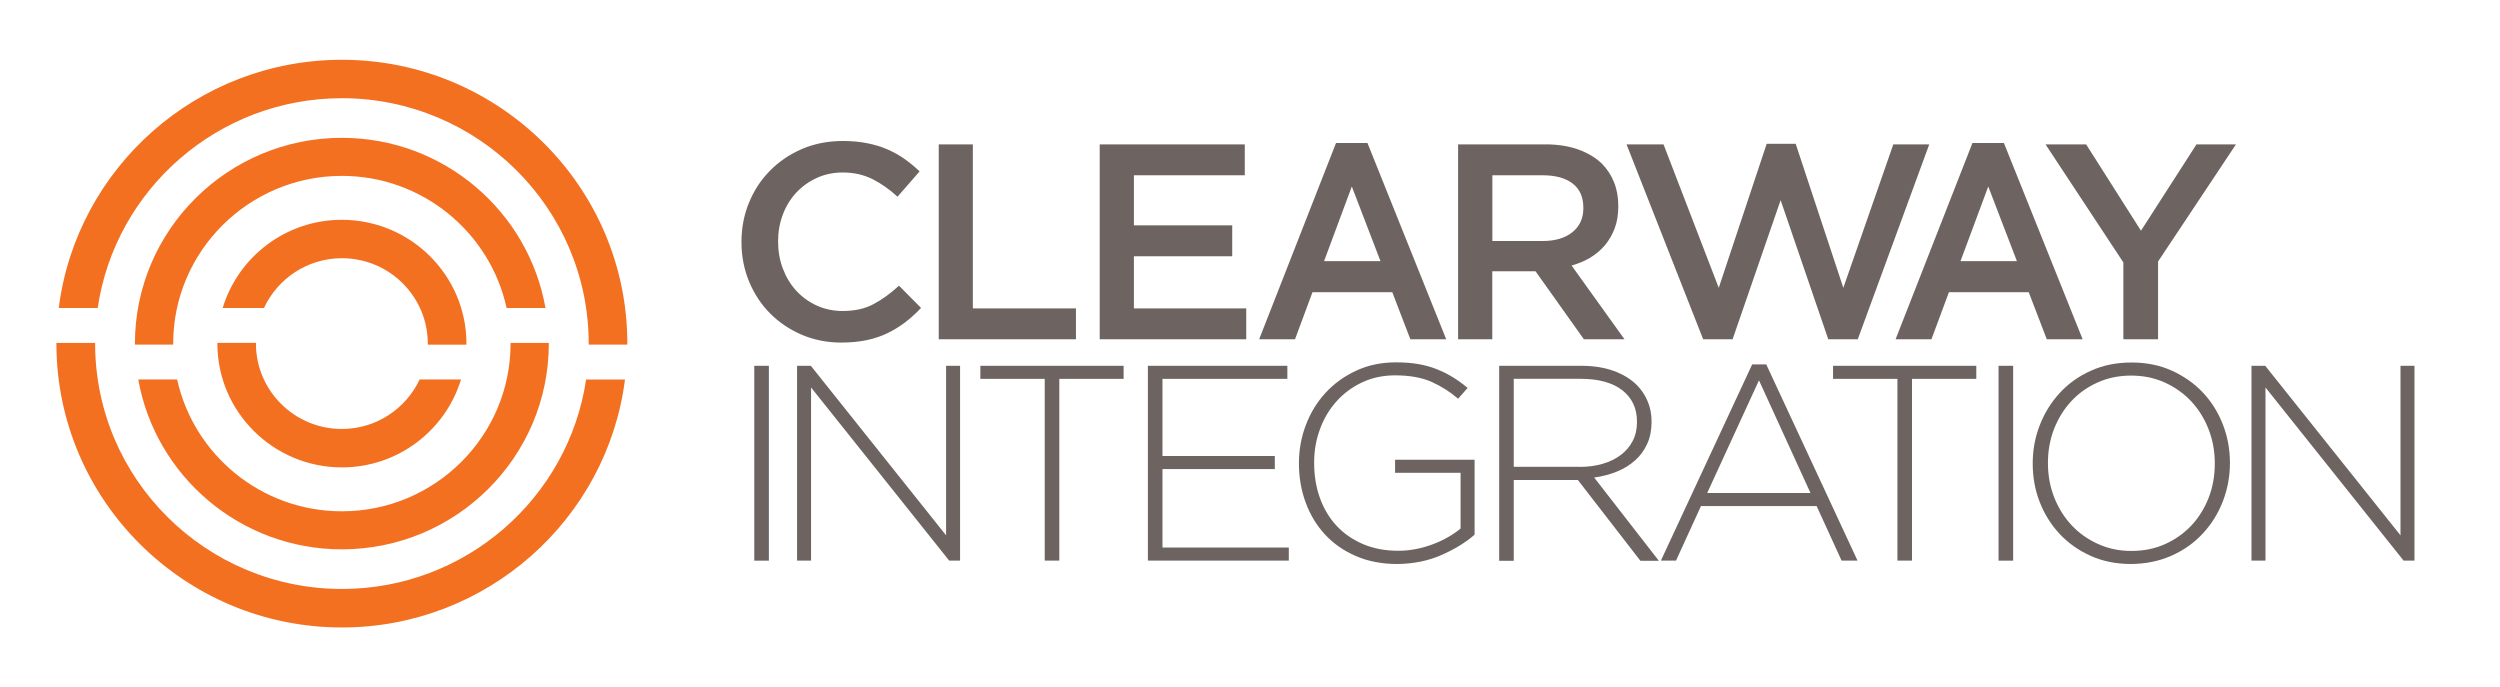 <?xml version="1.0" encoding="UTF-8"?> <svg xmlns="http://www.w3.org/2000/svg" viewBox="1915.125 2475.389 171.75 47.221" width="171.75" height="47.221"><mask x="1919" y="2479.496" width="162" height="38.995" maskUnits="userSpaceOnUse" title="Mask 1" id="tSvg6267baad91"><path fill="white" stroke="none" fill-opacity="1" stroke-width="1" stroke-opacity="1" color="rgb(51, 51, 51)" font-size-adjust="none" width="311.75" height="75.49" data-svg-name="path" data-svg-id="fd96bc2e2b" id="tSvgfd96bc2e2b" title="Rectangle 1" d="M 1919 2479.496 C 1973 2479.496 2027 2479.496 2081 2479.496 C 2081 2492.494 2081 2505.493 2081 2518.491 C 2027 2518.491 1973 2518.491 1919 2518.491C 1919 2505.493 1919 2492.494 1919 2479.496Z" style=""></path></mask><path fill="#F37021" stroke="none" fill-opacity="1" stroke-width="1" stroke-opacity="1" color="rgb(51, 51, 51)" font-size-adjust="none" mask="url(#tSvgbe8108232)" id="tSvg4b29f109fd" title="Path 1" d="M 1955.391 2501.46 C 1954.185 2509.591 1947.123 2515.851 1938.617 2515.851 C 1929.268 2515.851 1921.661 2508.289 1921.661 2498.996 C 1921.661 2498.981 1921.661 2498.965 1921.661 2498.95 C 1920.774 2498.95 1919.887 2498.95 1919 2498.95 C 1919 2498.95 1919 2498.981 1919 2498.996 C 1919 2509.746 1927.798 2518.496 1938.612 2518.496 C 1948.584 2518.496 1956.841 2511.053 1958.062 2501.465 C 1957.17 2501.465 1956.278 2501.465 1955.386 2501.465C 1955.387 2501.464 1955.389 2501.462 1955.391 2501.46Z" style=""></path><path fill="#F37021" stroke="none" fill-opacity="1" stroke-width="1" stroke-opacity="1" color="rgb(51, 51, 51)" font-size-adjust="none" mask="url(#tSvgbe8108232)" id="tSvg1239a00079e" title="Path 2" d="M 1927.023 2498.991 C 1927.023 2492.643 1932.225 2487.472 1938.612 2487.472 C 1944.156 2487.472 1948.797 2491.367 1949.929 2496.548 C 1950.82 2496.548 1951.71 2496.548 1952.6 2496.548 C 1951.431 2489.915 1945.611 2484.858 1938.612 2484.858 C 1930.77 2484.858 1924.394 2491.201 1924.394 2498.991 C 1924.394 2499.017 1924.394 2499.038 1924.394 2499.063 C 1925.27 2499.063 1926.147 2499.063 1927.023 2499.063C 1927.023 2499.063 1927.023 2499.017 1927.023 2498.991Z" style=""></path><path fill="#F37021" stroke="none" fill-opacity="1" stroke-width="1" stroke-opacity="1" color="rgb(51, 51, 51)" font-size-adjust="none" mask="url(#tSvgbe8108232)" id="tSvge661f5d47e" title="Path 3" d="M 1938.612 2482.136 C 1947.96 2482.136 1955.568 2489.698 1955.568 2498.991 C 1955.568 2499.017 1955.568 2499.038 1955.568 2499.063 C 1956.453 2499.063 1957.338 2499.063 1958.223 2499.063 C 1958.223 2499.063 1958.223 2499.017 1958.223 2498.991 C 1958.228 2488.242 1949.431 2479.496 1938.612 2479.496 C 1928.634 2479.496 1920.372 2486.95 1919.161 2496.548 C 1920.053 2496.548 1920.945 2496.548 1921.837 2496.548C 1923.032 2488.407 1930.1 2482.136 1938.612 2482.136Z" style=""></path><path fill="#F37021" stroke="none" fill-opacity="1" stroke-width="1" stroke-opacity="1" color="rgb(51, 51, 51)" font-size-adjust="none" mask="url(#tSvgbe8108232)" id="tSvg1883190b8a8" title="Path 4" d="M 1938.612 2490.489 C 1934.751 2490.489 1931.482 2493.045 1930.422 2496.548 C 1931.368 2496.548 1932.313 2496.548 1933.259 2496.548 C 1934.195 2494.533 1936.242 2493.128 1938.617 2493.128 C 1941.87 2493.128 1944.515 2495.757 1944.515 2498.996 C 1944.515 2499.022 1944.515 2499.043 1944.515 2499.069 C 1945.4 2499.069 1946.285 2499.069 1947.17 2499.069 C 1947.17 2499.069 1947.17 2499.022 1947.17 2498.996C 1947.17 2494.306 1943.33 2490.494 1938.612 2490.489Z" style=""></path><path fill="#F37021" stroke="none" fill-opacity="1" stroke-width="1" stroke-opacity="1" color="rgb(51, 51, 51)" font-size-adjust="none" mask="url(#tSvgbe8108232)" id="tSvg21974b1f80" title="Path 5" d="M 1938.612 2513.129 C 1946.453 2513.129 1952.829 2506.791 1952.829 2498.996 C 1952.829 2498.981 1952.829 2498.965 1952.829 2498.95 C 1951.953 2498.95 1951.076 2498.95 1950.2 2498.95 C 1950.2 2498.95 1950.2 2498.981 1950.2 2498.996 C 1950.2 2505.35 1945.003 2510.515 1938.612 2510.515 C 1933.072 2510.515 1928.437 2506.631 1927.294 2501.46 C 1926.403 2501.46 1925.513 2501.46 1924.623 2501.46C 1925.802 2508.082 1931.617 2513.129 1938.612 2513.129Z" style=""></path><path fill="#F37021" stroke="none" fill-opacity="1" stroke-width="1" stroke-opacity="1" color="rgb(51, 51, 51)" font-size-adjust="none" mask="url(#tSvgbe8108232)" id="tSvga3e2f8f40a" title="Path 6" d="M 1930.058 2498.991 C 1930.058 2503.681 1933.898 2507.499 1938.612 2507.499 C 1942.467 2507.499 1945.731 2504.952 1946.796 2501.46 C 1945.848 2501.46 1944.901 2501.46 1943.953 2501.46 C 1943.013 2503.464 1940.976 2504.859 1938.606 2504.859 C 1935.353 2504.859 1932.708 2502.225 1932.708 2498.991 C 1932.708 2498.976 1932.708 2498.96 1932.708 2498.945 C 1931.823 2498.945 1930.938 2498.945 1930.053 2498.945C 1930.053 2498.945 1930.053 2498.976 1930.058 2498.991Z" style=""></path><path fill="#6D6461" stroke="none" fill-opacity="1" stroke-width="1" stroke-opacity="1" color="rgb(51, 51, 51)" font-size-adjust="none" mask="url(#tSvgbe8108232)" id="tSvg561d6f5e1" title="Path 7" d="M 1967.946 2500.52 C 1967.611 2500.52 1967.277 2500.52 1966.943 2500.52 C 1966.943 2504.983 1966.943 2509.446 1966.943 2513.909 C 1967.277 2513.909 1967.611 2513.909 1967.946 2513.909C 1967.946 2509.446 1967.946 2504.983 1967.946 2500.52Z" style=""></path><path fill="#6D6461" stroke="none" fill-opacity="1" stroke-width="1" stroke-opacity="1" color="rgb(51, 51, 51)" font-size-adjust="none" mask="url(#tSvgbe8108232)" id="tSvg7126c65991" title="Path 8" d="M 1969.884 2500.52 C 1970.199 2500.52 1970.514 2500.52 1970.83 2500.52 C 1973.927 2504.403 1977.024 2508.286 1980.121 2512.168 C 1980.121 2508.286 1980.121 2504.403 1980.121 2500.52 C 1980.441 2500.52 1980.762 2500.52 1981.082 2500.52 C 1981.082 2504.981 1981.082 2509.443 1981.082 2513.904 C 1980.833 2513.904 1980.583 2513.904 1980.334 2513.904 C 1977.171 2509.939 1974.008 2505.973 1970.845 2502.008 C 1970.845 2505.973 1970.845 2509.939 1970.845 2513.904 C 1970.525 2513.904 1970.204 2513.904 1969.884 2513.904C 1969.884 2509.443 1969.884 2504.981 1969.884 2500.52Z" style=""></path><path fill="#6D6461" stroke="none" fill-opacity="1" stroke-width="1" stroke-opacity="1" color="rgb(51, 51, 51)" font-size-adjust="none" mask="url(#tSvgbe8108232)" id="tSvg434006c129" title="Path 9" d="M 1986.897 2501.419 C 1985.423 2501.419 1983.949 2501.419 1982.475 2501.419 C 1982.475 2501.119 1982.475 2500.82 1982.475 2500.52 C 1985.756 2500.52 1989.036 2500.52 1992.317 2500.52 C 1992.317 2500.82 1992.317 2501.119 1992.317 2501.419 C 1990.845 2501.419 1989.372 2501.419 1987.9 2501.419 C 1987.9 2505.581 1987.9 2509.742 1987.9 2513.904 C 1987.566 2513.904 1987.231 2513.904 1986.897 2513.904C 1986.897 2509.742 1986.897 2505.581 1986.897 2501.419Z" style=""></path><path fill="#6D6461" stroke="none" fill-opacity="1" stroke-width="1" stroke-opacity="1" color="rgb(51, 51, 51)" font-size-adjust="none" mask="url(#tSvgbe8108232)" id="tSvg9d9499981b" title="Path 10" d="M 1993.985 2500.52 C 1997.179 2500.52 2000.373 2500.52 2003.567 2500.52 C 2003.567 2500.82 2003.567 2501.119 2003.567 2501.419 C 2000.708 2501.419 1997.848 2501.419 1994.988 2501.419 C 1994.988 2503.184 1994.988 2504.949 1994.988 2506.714 C 1997.56 2506.714 2000.133 2506.714 2002.705 2506.714 C 2002.705 2507.013 2002.705 2507.313 2002.705 2507.612 C 2000.133 2507.612 1997.56 2507.612 1994.988 2507.612 C 1994.988 2509.41 1994.988 2511.208 1994.988 2513.005 C 1997.881 2513.005 2000.773 2513.005 2003.666 2513.005 C 2003.666 2513.305 2003.666 2513.604 2003.666 2513.904 C 2000.439 2513.904 1997.212 2513.904 1993.985 2513.904C 1993.985 2509.443 1993.985 2504.981 1993.985 2500.52Z" style=""></path><path fill="#6D6461" stroke="none" fill-opacity="1" stroke-width="1" stroke-opacity="1" color="rgb(51, 51, 51)" font-size-adjust="none" mask="url(#tSvgbe8108232)" id="tSvgb98a8c2634" title="Path 11" d="M 2011.133 2514.136 C 2010.068 2514.136 2009.117 2513.956 2008.275 2513.589 C 2007.434 2513.227 2006.727 2512.731 2006.15 2512.106 C 2005.573 2511.481 2005.132 2510.753 2004.825 2509.916 C 2004.518 2509.079 2004.362 2508.191 2004.362 2507.246 C 2004.362 2507.232 2004.362 2507.218 2004.362 2507.204 C 2004.362 2506.3 2004.518 2505.427 2004.835 2504.596 C 2005.147 2503.759 2005.599 2503.025 2006.181 2502.385 C 2006.763 2501.749 2007.47 2501.238 2008.291 2500.856 C 2009.112 2500.474 2010.021 2500.282 2011.024 2500.282 C 2011.575 2500.282 2012.079 2500.319 2012.537 2500.396 C 2012.989 2500.474 2013.415 2500.587 2013.804 2500.742 C 2014.194 2500.897 2014.568 2501.078 2014.922 2501.295 C 2015.275 2501.512 2015.618 2501.76 2015.951 2502.039 C 2015.732 2502.287 2015.514 2502.535 2015.296 2502.783 C 2014.771 2502.323 2014.168 2501.941 2013.498 2501.636 C 2012.828 2501.331 2011.98 2501.176 2010.967 2501.176 C 2010.146 2501.176 2009.393 2501.336 2008.717 2501.651 C 2008.036 2501.972 2007.449 2502.4 2006.955 2502.948 C 2006.462 2503.495 2006.077 2504.131 2005.812 2504.859 C 2005.542 2505.587 2005.407 2506.347 2005.407 2507.147 C 2005.407 2507.161 2005.407 2507.175 2005.407 2507.189 C 2005.407 2508.057 2005.537 2508.857 2005.802 2509.596 C 2006.067 2510.335 2006.446 2510.97 2006.945 2511.507 C 2007.444 2512.044 2008.052 2512.463 2008.764 2512.768 C 2009.476 2513.072 2010.281 2513.227 2011.18 2513.227 C 2011.601 2513.227 2012.022 2513.186 2012.427 2513.103 C 2012.838 2513.021 2013.228 2512.907 2013.591 2512.768 C 2013.955 2512.628 2014.298 2512.468 2014.62 2512.282 C 2014.942 2512.096 2015.223 2511.905 2015.467 2511.698 C 2015.467 2510.422 2015.467 2509.147 2015.467 2507.871 C 2013.967 2507.871 2012.467 2507.871 2010.967 2507.871 C 2010.967 2507.571 2010.967 2507.271 2010.967 2506.972 C 2012.788 2506.972 2014.608 2506.972 2016.429 2506.972 C 2016.429 2508.689 2016.429 2510.405 2016.429 2512.122 C 2015.815 2512.659 2015.052 2513.124 2014.147 2513.522C 2013.243 2513.92 2012.24 2514.121 2011.133 2514.136Z" style=""></path><path fill="#6D6461" stroke="none" fill-opacity="1" stroke-width="1" stroke-opacity="1" color="rgb(51, 51, 51)" font-size-adjust="none" mask="url(#tSvgbe8108232)" id="tSvg117216fd966" title="Path 12" d="M 2023.662 2507.463 C 2024.229 2507.463 2024.748 2507.395 2025.231 2507.251 C 2025.71 2507.111 2026.125 2506.91 2026.473 2506.646 C 2026.822 2506.383 2027.092 2506.063 2027.289 2505.686 C 2027.487 2505.309 2027.585 2504.875 2027.585 2504.389 C 2027.585 2504.375 2027.585 2504.362 2027.585 2504.348 C 2027.585 2503.439 2027.248 2502.726 2026.577 2502.199 C 2025.902 2501.677 2024.951 2501.414 2023.719 2501.414 C 2022.186 2501.414 2020.653 2501.414 2019.12 2501.414 C 2019.12 2503.428 2019.12 2505.443 2019.12 2507.457 C 2020.634 2507.457 2022.148 2507.457 2023.662 2507.457C 2023.662 2507.459 2023.662 2507.461 2023.662 2507.463Z M 2018.123 2500.52 C 2020.007 2500.52 2021.892 2500.52 2023.776 2500.52 C 2024.608 2500.52 2025.346 2500.639 2025.99 2500.871 C 2026.635 2501.109 2027.159 2501.429 2027.57 2501.837 C 2027.892 2502.158 2028.142 2502.529 2028.318 2502.958 C 2028.5 2503.387 2028.588 2503.842 2028.588 2504.327 C 2028.588 2504.341 2028.588 2504.355 2028.588 2504.368 C 2028.588 2504.931 2028.49 2505.433 2028.292 2505.872 C 2028.095 2506.311 2027.819 2506.693 2027.466 2507.008 C 2027.113 2507.328 2026.697 2507.587 2026.214 2507.783 C 2025.736 2507.979 2025.211 2508.119 2024.644 2508.196 C 2026.125 2510.102 2027.606 2512.008 2029.087 2513.914 C 2028.665 2513.914 2028.242 2513.914 2027.819 2513.914 C 2026.389 2512.065 2024.958 2510.216 2023.527 2508.367 C 2022.058 2508.367 2020.589 2508.367 2019.12 2508.367 C 2019.12 2510.216 2019.12 2512.065 2019.12 2513.914 C 2018.786 2513.914 2018.452 2513.914 2018.118 2513.914 C 2018.118 2509.451 2018.118 2504.988 2018.118 2500.525C 2018.119 2500.523 2018.121 2500.522 2018.123 2500.52Z" style=""></path><path fill="#6D6461" stroke="none" fill-opacity="1" stroke-width="1" stroke-opacity="1" color="rgb(51, 51, 51)" font-size-adjust="none" mask="url(#tSvgbe8108232)" id="tSvg8f84245b9" title="Path 13" d="M 2039.506 2509.26 C 2038.327 2506.679 2037.147 2504.098 2035.967 2501.517 C 2034.781 2504.098 2033.594 2506.679 2032.408 2509.26C 2034.774 2509.26 2037.14 2509.26 2039.506 2509.26Z M 2035.505 2500.422 C 2035.825 2500.422 2036.146 2500.422 2036.466 2500.422 C 2038.557 2504.916 2040.648 2509.41 2042.738 2513.904 C 2042.373 2513.904 2042.007 2513.904 2041.642 2513.904 C 2041.07 2512.654 2040.499 2511.404 2039.927 2510.154 C 2037.279 2510.154 2034.63 2510.154 2031.982 2510.154 C 2031.41 2511.404 2030.838 2512.654 2030.267 2513.904 C 2029.92 2513.904 2029.574 2513.904 2029.228 2513.904 C 2031.318 2509.41 2033.409 2504.916 2035.5 2500.422C 2035.501 2500.422 2035.503 2500.422 2035.505 2500.422Z" style=""></path><path fill="#6D6461" stroke="none" fill-opacity="1" stroke-width="1" stroke-opacity="1" color="rgb(51, 51, 51)" font-size-adjust="none" mask="url(#tSvgbe8108232)" id="tSvg10b88915f29" title="Path 14" d="M 2045.477 2501.419 C 2044.003 2501.419 2042.529 2501.419 2041.055 2501.419 C 2041.055 2501.119 2041.055 2500.82 2041.055 2500.52 C 2044.335 2500.52 2047.616 2500.52 2050.897 2500.52 C 2050.897 2500.82 2050.897 2501.119 2050.897 2501.419 C 2049.425 2501.419 2047.952 2501.419 2046.48 2501.419 C 2046.48 2505.581 2046.48 2509.742 2046.48 2513.904 C 2046.146 2513.904 2045.811 2513.904 2045.477 2513.904C 2045.477 2509.742 2045.477 2505.581 2045.477 2501.419Z" style=""></path><path fill="#6D6461" stroke="none" fill-opacity="1" stroke-width="1" stroke-opacity="1" color="rgb(51, 51, 51)" font-size-adjust="none" mask="url(#tSvgbe8108232)" id="tSvg3db1c74ad4" title="Path 15" d="M 2053.428 2500.52 C 2053.093 2500.52 2052.759 2500.52 2052.425 2500.52 C 2052.425 2504.983 2052.425 2509.446 2052.425 2513.909 C 2052.759 2513.909 2053.093 2513.909 2053.428 2513.909C 2053.428 2509.446 2053.428 2504.983 2053.428 2500.52Z" style=""></path><path fill="#6D6461" stroke="none" fill-opacity="1" stroke-width="1" stroke-opacity="1" color="rgb(51, 51, 51)" font-size-adjust="none" mask="url(#tSvgbe8108232)" id="tSvgdc69f69412" title="Path 16" d="M 2061.565 2513.238 C 2062.402 2513.238 2063.166 2513.083 2063.867 2512.768 C 2064.564 2512.453 2065.166 2512.029 2065.676 2511.487 C 2066.185 2510.944 2066.575 2510.309 2066.86 2509.586 C 2067.141 2508.857 2067.281 2508.082 2067.281 2507.251 C 2067.281 2507.237 2067.281 2507.223 2067.281 2507.209 C 2067.281 2506.383 2067.136 2505.598 2066.85 2504.869 C 2066.564 2504.136 2066.164 2503.501 2065.66 2502.958 C 2065.151 2502.416 2064.548 2501.987 2063.841 2501.667 C 2063.135 2501.347 2062.365 2501.192 2061.534 2501.192 C 2060.703 2501.192 2059.934 2501.347 2059.237 2501.662 C 2058.536 2501.977 2057.933 2502.4 2057.429 2502.943 C 2056.925 2503.485 2056.53 2504.12 2056.244 2504.844 C 2055.963 2505.572 2055.818 2506.347 2055.818 2507.178 C 2055.818 2507.191 2055.818 2507.203 2055.818 2507.215 C 2055.818 2508.046 2055.963 2508.826 2056.249 2509.56 C 2056.54 2510.293 2056.935 2510.929 2057.444 2511.471 C 2057.948 2512.013 2058.556 2512.442 2059.263 2512.762C 2059.97 2513.083 2060.739 2513.243 2061.565 2513.238Z M 2061.524 2514.136 C 2060.5 2514.136 2059.57 2513.945 2058.744 2513.573 C 2057.917 2513.196 2057.205 2512.695 2056.618 2512.065 C 2056.031 2511.435 2055.574 2510.707 2055.252 2509.875 C 2054.929 2509.048 2054.773 2508.175 2054.773 2507.256 C 2054.773 2507.242 2054.773 2507.228 2054.773 2507.215 C 2054.773 2506.295 2054.935 2505.422 2055.262 2504.585 C 2055.589 2503.749 2056.047 2503.015 2056.639 2502.374 C 2057.226 2501.739 2057.938 2501.228 2058.775 2500.856 C 2059.606 2500.479 2060.536 2500.293 2061.565 2500.293 C 2062.594 2500.293 2063.504 2500.479 2064.335 2500.856 C 2065.166 2501.233 2065.878 2501.734 2066.471 2502.364 C 2067.063 2502.994 2067.515 2503.728 2067.837 2504.554 C 2068.16 2505.381 2068.321 2506.259 2068.321 2507.173 C 2068.331 2507.189 2068.331 2507.199 2068.321 2507.209 C 2068.321 2508.129 2068.154 2509.007 2067.832 2509.839 C 2067.505 2510.676 2067.047 2511.409 2066.455 2512.044 C 2065.863 2512.685 2065.151 2513.191 2064.309 2513.563C 2063.467 2513.94 2062.542 2514.126 2061.524 2514.136Z" style=""></path><path fill="#6D6461" stroke="none" fill-opacity="1" stroke-width="1" stroke-opacity="1" color="rgb(51, 51, 51)" font-size-adjust="none" mask="url(#tSvgbe8108232)" id="tSvgfcf7a9ea84" title="Path 17" d="M 2069.802 2500.52 C 2070.117 2500.52 2070.432 2500.52 2070.747 2500.52 C 2073.844 2504.403 2076.942 2508.286 2080.039 2512.168 C 2080.039 2508.286 2080.039 2504.403 2080.039 2500.52 C 2080.359 2500.52 2080.68 2500.52 2081 2500.52 C 2081 2504.981 2081 2509.443 2081 2513.904 C 2080.751 2513.904 2080.501 2513.904 2080.252 2513.904 C 2077.089 2509.939 2073.926 2505.973 2070.763 2502.008 C 2070.763 2505.973 2070.763 2509.939 2070.763 2513.904 C 2070.443 2513.904 2070.122 2513.904 2069.802 2513.904C 2069.802 2509.443 2069.802 2504.981 2069.802 2500.52Z" style=""></path><path fill="#6D6461" stroke="none" fill-opacity="1" stroke-width="1" stroke-opacity="1" color="rgb(51, 51, 51)" font-size-adjust="none" mask="url(#tSvgbe8108232)" id="tSvg153e1e1aa2e" title="Path 18" d="M 1972.939 2498.924 C 1971.952 2498.924 1971.043 2498.743 1970.206 2498.387 C 1969.375 2498.03 1968.647 2497.54 1968.034 2496.925 C 1967.421 2496.305 1966.937 2495.577 1966.589 2494.735 C 1966.241 2493.893 1966.064 2492.994 1966.064 2492.038 C 1966.064 2492.026 1966.064 2492.014 1966.064 2492.002 C 1966.064 2491.046 1966.236 2490.148 1966.579 2489.316 C 1966.922 2488.479 1967.4 2487.746 1968.024 2487.115 C 1968.642 2486.485 1969.375 2485.989 1970.222 2485.623 C 1971.069 2485.261 1972.004 2485.075 1973.033 2485.075 C 1973.651 2485.075 1974.207 2485.127 1974.717 2485.23 C 1975.221 2485.333 1975.688 2485.473 1976.109 2485.659 C 1976.53 2485.845 1976.925 2486.067 1977.284 2486.32 C 1977.642 2486.578 1977.98 2486.857 1978.302 2487.162 C 1977.796 2487.742 1977.291 2488.322 1976.785 2488.903 C 1976.244 2488.407 1975.673 2488.004 1975.075 2487.699 C 1974.472 2487.394 1973.786 2487.239 1973.017 2487.239 C 1972.378 2487.239 1971.786 2487.363 1971.24 2487.611 C 1970.695 2487.859 1970.222 2488.2 1969.827 2488.624 C 1969.432 2489.053 1969.12 2489.554 1968.907 2490.127 C 1968.689 2490.7 1968.58 2491.315 1968.58 2491.961 C 1968.58 2491.973 1968.58 2491.985 1968.58 2491.997 C 1968.58 2492.648 1968.689 2493.262 1968.907 2493.841 C 1969.125 2494.42 1969.432 2494.931 1969.827 2495.36 C 1970.227 2495.794 1970.695 2496.134 1971.24 2496.382 C 1971.786 2496.63 1972.378 2496.754 1973.017 2496.754 C 1973.838 2496.754 1974.545 2496.599 1975.132 2496.284 C 1975.725 2495.969 1976.307 2495.551 1976.884 2495.014 C 1977.389 2495.523 1977.895 2496.033 1978.401 2496.543 C 1978.053 2496.914 1977.694 2497.24 1977.315 2497.529 C 1976.935 2497.818 1976.53 2498.066 1976.094 2498.278 C 1975.657 2498.49 1975.179 2498.65 1974.659 2498.759C 1974.14 2498.867 1973.568 2498.919 1972.939 2498.924Z" style=""></path><path fill="#6D6461" stroke="none" fill-opacity="1" stroke-width="1" stroke-opacity="1" color="rgb(51, 51, 51)" font-size-adjust="none" mask="url(#tSvgbe8108232)" id="tSvg115ca328a3f" title="Path 19" d="M 1979.617 2485.307 C 1980.398 2485.307 1981.179 2485.307 1981.96 2485.307 C 1981.96 2489.063 1981.96 2492.818 1981.96 2496.574 C 1984.321 2496.574 1986.682 2496.574 1989.043 2496.574 C 1989.043 2497.281 1989.043 2497.989 1989.043 2498.697 C 1985.901 2498.697 1982.759 2498.697 1979.617 2498.697C 1979.617 2494.234 1979.617 2489.771 1979.617 2485.307Z" style=""></path><path fill="#6D6461" stroke="none" fill-opacity="1" stroke-width="1" stroke-opacity="1" color="rgb(51, 51, 51)" font-size-adjust="none" mask="url(#tSvgbe8108232)" id="tSvg17a3c02942" title="Path 20" d="M 1990.675 2485.307 C 1993.997 2485.307 1997.32 2485.307 2000.642 2485.307 C 2000.642 2486.015 2000.642 2486.723 2000.642 2487.431 C 1998.102 2487.431 1995.563 2487.431 1993.024 2487.431 C 1993.024 2488.577 1993.024 2489.724 1993.024 2490.871 C 1995.276 2490.871 1997.527 2490.871 1999.779 2490.871 C 1999.779 2491.578 1999.779 2492.286 1999.779 2492.994 C 1997.527 2492.994 1995.276 2492.994 1993.024 2492.994 C 1993.024 2494.187 1993.024 2495.38 1993.024 2496.574 C 1995.596 2496.574 1998.168 2496.574 2000.741 2496.574 C 2000.741 2497.281 2000.741 2497.989 2000.741 2498.697 C 1997.385 2498.697 1994.03 2498.697 1990.675 2498.697C 1990.675 2494.234 1990.675 2489.771 1990.675 2485.307Z" style=""></path><path fill="#6D6461" stroke="none" fill-opacity="1" stroke-width="1" stroke-opacity="1" color="rgb(51, 51, 51)" font-size-adjust="none" mask="url(#tSvgbe8108232)" id="tSvg7bef13c5ab" title="Path 21" d="M 2021.121 2491.945 C 2021.968 2491.945 2022.644 2491.744 2023.148 2491.341 C 2023.647 2490.938 2023.901 2490.39 2023.901 2489.698 C 2023.901 2489.686 2023.901 2489.674 2023.901 2489.662 C 2023.901 2488.934 2023.657 2488.376 2023.168 2487.999 C 2022.68 2487.622 2021.994 2487.431 2021.105 2487.431 C 2019.954 2487.431 2018.802 2487.431 2017.65 2487.431 C 2017.65 2488.935 2017.65 2490.44 2017.65 2491.945 C 2018.809 2491.945 2019.967 2491.945 2021.126 2491.945C 2021.125 2491.945 2021.123 2491.945 2021.121 2491.945Z M 2015.301 2485.307 C 2017.302 2485.307 2019.302 2485.307 2021.303 2485.307 C 2022.15 2485.307 2022.898 2485.426 2023.553 2485.659 C 2024.208 2485.896 2024.753 2486.222 2025.19 2486.645 C 2025.548 2487.017 2025.824 2487.441 2026.016 2487.926 C 2026.208 2488.412 2026.302 2488.949 2026.302 2489.533 C 2026.302 2489.545 2026.302 2489.557 2026.302 2489.569 C 2026.302 2490.117 2026.224 2490.613 2026.063 2491.052 C 2025.902 2491.491 2025.678 2491.878 2025.398 2492.219 C 2025.117 2492.555 2024.779 2492.844 2024.39 2493.082 C 2024 2493.319 2023.563 2493.5 2023.091 2493.629 C 2024.303 2495.318 2025.516 2497.007 2026.728 2498.697 C 2025.798 2498.697 2024.868 2498.697 2023.938 2498.697 C 2022.831 2497.14 2021.724 2495.583 2020.617 2494.027 C 2019.626 2494.027 2018.635 2494.027 2017.645 2494.027 C 2017.645 2495.583 2017.645 2497.14 2017.645 2498.697 C 2016.862 2498.697 2016.079 2498.697 2015.296 2498.697 C 2015.296 2494.234 2015.296 2489.771 2015.296 2485.307C 2015.298 2485.307 2015.299 2485.307 2015.301 2485.307Z" style=""></path><path fill="#6D6461" stroke="none" fill-opacity="1" stroke-width="1" stroke-opacity="1" color="rgb(51, 51, 51)" font-size-adjust="none" mask="url(#tSvgbe8108232)" id="tSvgf0bc496a31" title="Path 22" d="M 2060.999 2493.417 C 2059.216 2490.714 2057.434 2488.011 2055.652 2485.307 C 2056.582 2485.307 2057.512 2485.307 2058.442 2485.307 C 2059.698 2487.284 2060.954 2489.261 2062.21 2491.238 C 2063.481 2489.261 2064.752 2487.284 2066.024 2485.307 C 2066.928 2485.307 2067.832 2485.307 2068.736 2485.307 C 2066.952 2487.99 2065.168 2490.673 2063.384 2493.355 C 2063.384 2495.136 2063.384 2496.916 2063.384 2498.697 C 2062.589 2498.697 2061.794 2498.697 2060.999 2498.697C 2060.999 2496.937 2060.999 2495.177 2060.999 2493.417Z" style=""></path><path fill="#6D6461" stroke="none" fill-opacity="1" stroke-width="1" stroke-opacity="1" color="rgb(51, 51, 51)" font-size-adjust="none" mask="url(#tSvgbe8108232)" id="tSvg13d76fd62ed" title="Path 23" d="M 2026.868 2485.307 C 2027.715 2485.307 2028.562 2485.307 2029.409 2485.307 C 2030.674 2488.593 2031.938 2491.878 2033.203 2495.163 C 2034.301 2491.864 2035.399 2488.565 2036.497 2485.266 C 2037.161 2485.266 2037.824 2485.266 2038.488 2485.266 C 2039.579 2488.565 2040.67 2491.864 2041.761 2495.163 C 2042.906 2491.878 2044.051 2488.593 2045.196 2485.307 C 2046.019 2485.307 2046.842 2485.307 2047.665 2485.307 C 2046.028 2489.771 2044.391 2494.234 2042.754 2498.697 C 2042.078 2498.697 2041.403 2498.697 2040.727 2498.697 C 2039.636 2495.511 2038.545 2492.326 2037.454 2489.14 C 2036.354 2492.326 2035.254 2495.511 2034.154 2498.697 C 2033.48 2498.697 2032.806 2498.697 2032.132 2498.697C 2030.378 2494.234 2028.623 2489.771 2026.868 2485.307Z" style=""></path><path fill="#6D6461" stroke="none" fill-opacity="1" stroke-width="1" stroke-opacity="1" color="rgb(51, 51, 51)" font-size-adjust="none" mask="url(#tSvgbe8108232)" id="tSvgfbacb36eb5" title="Path 24" d="M 2006.088 2493.33 C 2006.723 2491.62 2007.359 2489.91 2007.995 2488.2 C 2008.651 2489.91 2009.308 2491.62 2009.964 2493.33 C 2008.674 2493.33 2007.383 2493.33 2006.093 2493.33C 2006.091 2493.33 2006.089 2493.33 2006.088 2493.33Z M 2012.017 2498.697 C 2012.838 2498.697 2013.659 2498.697 2014.48 2498.697 C 2012.677 2494.203 2010.874 2489.709 2009.07 2485.214 C 2008.35 2485.214 2007.629 2485.214 2006.909 2485.214 C 2005.149 2489.709 2003.389 2494.203 2001.629 2498.697 C 2002.45 2498.697 2003.271 2498.697 2004.092 2498.697 C 2004.492 2497.619 2004.892 2496.541 2005.293 2495.463 C 2007.12 2495.463 2008.947 2495.463 2010.775 2495.463C 2011.189 2496.541 2011.603 2497.619 2012.017 2498.697Z" style=""></path><path fill="#6D6461" stroke="none" fill-opacity="1" stroke-width="1" stroke-opacity="1" color="rgb(51, 51, 51)" font-size-adjust="none" mask="url(#tSvgbe8108232)" id="tSvg6dd1c9134a" title="Path 25" d="M 2049.811 2493.33 C 2050.446 2491.62 2051.082 2489.91 2051.718 2488.2 C 2052.374 2489.91 2053.031 2491.62 2053.687 2493.33 C 2052.397 2493.33 2051.106 2493.33 2049.816 2493.33C 2049.814 2493.33 2049.813 2493.33 2049.811 2493.33Z M 2055.74 2498.697 C 2056.561 2498.697 2057.382 2498.697 2058.203 2498.697 C 2056.4 2494.203 2054.597 2489.709 2052.794 2485.214 C 2052.073 2485.214 2051.352 2485.214 2050.632 2485.214 C 2048.872 2489.709 2047.112 2494.203 2045.352 2498.697 C 2046.173 2498.697 2046.994 2498.697 2047.815 2498.697 C 2048.215 2497.619 2048.616 2496.541 2049.016 2495.463 C 2050.843 2495.463 2052.671 2495.463 2054.498 2495.463C 2054.912 2496.541 2055.326 2497.619 2055.74 2498.697Z" style=""></path><defs> </defs></svg> 